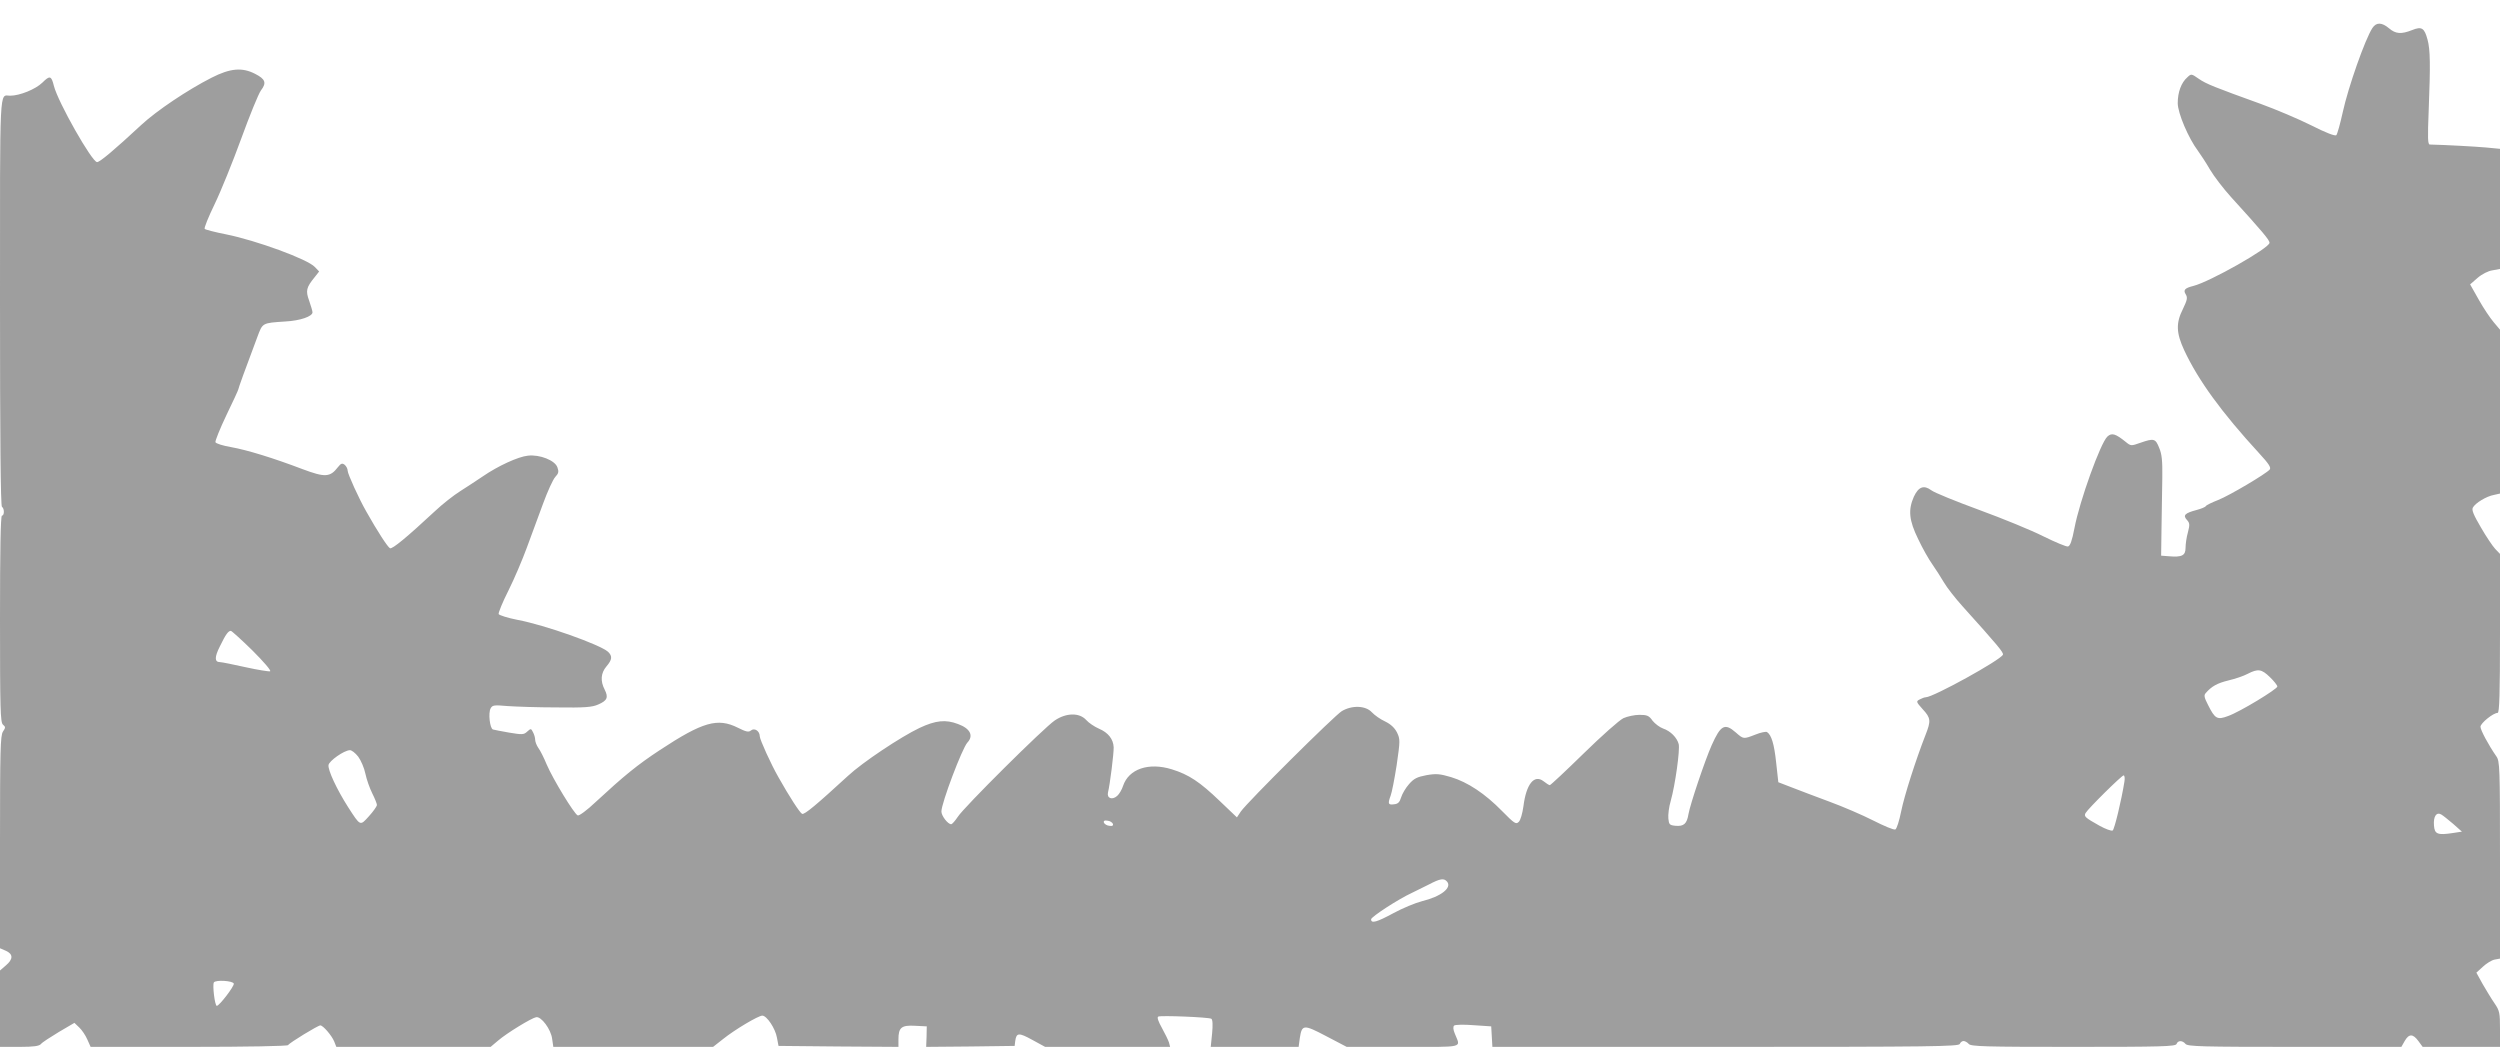 <?xml version="1.0" standalone="no"?>
<!DOCTYPE svg PUBLIC "-//W3C//DTD SVG 20010904//EN"
 "http://www.w3.org/TR/2001/REC-SVG-20010904/DTD/svg10.dtd">
<svg version="1.0" xmlns="http://www.w3.org/2000/svg"
 width="1280pt" height="536pt" viewBox="0 0 1280 536"
 preserveAspectRatio="xMidYMid meet">
<g transform="translate(0,536) scale(0.1,-0.1)"
fill="#9e9e9e" stroke="none">
<path d="M12147 5217 c-38 -58 -124 -303 -152 -431 -13 -59 -28 -113 -33 -118
-6 -6 -53 12 -128 50 -66 33 -182 82 -259 110 -238 86 -279 102 -318 129 -37
26 -38 26 -58 7 -31 -27 -49 -76 -49 -132 0 -51 55 -180 104 -245 13 -18 41
-60 61 -95 20 -34 69 -98 108 -141 161 -177 197 -220 197 -234 0 -27 -306
-200 -390 -221 -44 -11 -53 -21 -39 -43 10 -17 8 -28 -14 -74 -37 -73 -35
-123 6 -212 72 -154 191 -318 385 -529 48 -52 61 -72 53 -82 -19 -22 -204
-132 -264 -156 -31 -12 -60 -26 -63 -31 -2 -5 -24 -14 -47 -20 -60 -16 -72
-27 -50 -51 15 -16 15 -25 5 -64 -7 -24 -12 -60 -12 -79 0 -39 -18 -49 -86
-43 l-39 3 2 145 c1 80 3 195 4 255 1 86 -2 119 -16 152 -19 48 -27 50 -96 26
-48 -17 -49 -17 -76 5 -52 42 -71 47 -93 27 -35 -32 -142 -328 -169 -470 -12
-63 -22 -91 -33 -93 -8 -2 -65 22 -126 52 -61 31 -208 91 -328 135 -120 44
-231 89 -246 101 -38 28 -65 18 -89 -33 -30 -68 -25 -121 22 -217 22 -47 55
-105 73 -130 17 -25 44 -66 59 -92 15 -26 58 -81 95 -122 182 -202 211 -237
207 -248 -11 -27 -357 -218 -395 -218 -6 0 -20 -5 -31 -11 -19 -10 -19 -12 15
-50 42 -45 43 -60 15 -131 -50 -128 -109 -312 -125 -392 -10 -50 -23 -90 -30
-93 -8 -3 -58 18 -113 46 -55 28 -155 71 -223 96 -68 25 -154 58 -193 73 l-70
27 -11 100 c-10 95 -24 142 -47 157 -6 3 -32 -2 -59 -13 -62 -24 -61 -24 -101
11 -56 49 -77 38 -123 -65 -35 -79 -110 -302 -119 -353 -8 -50 -24 -64 -67
-60 -30 3 -33 7 -36 37 -2 19 3 60 12 90 23 81 48 262 41 291 -9 34 -42 67
-80 80 -17 6 -41 24 -54 40 -18 26 -28 30 -67 30 -25 0 -62 -8 -82 -17 -21
-10 -112 -91 -203 -180 -92 -90 -170 -163 -174 -163 -4 0 -18 9 -32 20 -48 37
-89 -15 -103 -128 -5 -36 -15 -72 -24 -80 -14 -14 -22 -9 -85 55 -88 90 -176
148 -261 174 -58 17 -76 19 -127 10 -47 -9 -64 -17 -89 -46 -17 -19 -35 -50
-40 -67 -8 -26 -16 -34 -37 -36 -30 -4 -32 3 -17 44 6 15 20 86 31 157 18 125
18 132 2 166 -12 24 -32 43 -61 57 -24 11 -54 32 -68 47 -32 35 -102 37 -154
6 -38 -23 -483 -465 -517 -514 l-20 -30 -87 83 c-103 99 -159 136 -246 163
-119 37 -221 2 -250 -85 -6 -19 -19 -41 -30 -51 -26 -23 -54 -12 -47 18 10 40
30 201 29 231 -2 42 -28 75 -75 95 -23 10 -53 30 -66 45 -35 38 -102 37 -161
-3 -56 -38 -465 -444 -496 -493 -14 -21 -29 -38 -34 -38 -17 0 -50 43 -50 65
0 43 106 323 133 353 33 35 15 72 -48 95 -63 24 -114 19 -197 -20 -95 -45
-292 -176 -367 -246 -159 -146 -222 -199 -234 -194 -11 4 -66 89 -121 187 -38
66 -96 194 -96 210 0 27 -27 45 -45 30 -12 -10 -25 -7 -67 14 -104 52 -180 30
-399 -114 -117 -77 -184 -132 -330 -267 -43 -41 -84 -71 -91 -68 -18 7 -127
186 -159 261 -14 34 -33 72 -43 85 -9 13 -16 32 -16 42 0 10 -5 27 -11 38 -10
20 -11 20 -30 3 -17 -16 -26 -16 -92 -5 -39 7 -77 14 -83 16 -16 5 -25 85 -12
108 9 17 18 18 86 12 43 -3 156 -7 252 -7 143 -2 182 1 213 15 46 20 53 36 33
76 -23 44 -20 85 9 119 30 35 31 53 8 75 -42 37 -323 137 -462 163 -51 10 -95
24 -98 30 -2 6 20 61 50 120 30 60 72 159 94 219 22 61 60 162 83 225 23 63
51 125 63 138 17 18 19 27 11 49 -12 36 -91 67 -151 60 -50 -5 -154 -53 -231
-106 -31 -21 -83 -55 -116 -76 -32 -20 -91 -66 -130 -103 -143 -133 -217 -194
-229 -189 -11 4 -66 89 -121 187 -38 66 -96 194 -96 210 0 10 -7 23 -15 30
-13 10 -19 8 -35 -12 -40 -52 -66 -53 -181 -10 -150 57 -283 98 -367 113 -41
7 -76 18 -79 25 -2 6 23 69 56 138 34 70 61 129 61 132 0 5 36 105 97 267 28
75 24 73 144 81 76 4 139 26 139 47 0 6 -8 33 -17 59 -19 52 -15 68 29 122
l22 28 -22 23 c-37 40 -300 136 -454 167 -56 11 -106 24 -110 28 -4 4 19 61
51 127 32 66 93 217 136 335 43 118 88 229 101 247 30 39 23 58 -30 85 -66 34
-127 29 -223 -20 -122 -62 -280 -168 -359 -241 -141 -131 -213 -191 -227 -191
-26 0 -200 307 -221 390 -13 53 -21 55 -59 17 -35 -34 -116 -67 -165 -67 -56
0 -52 79 -52 -1055 0 -685 3 -1046 10 -1050 13 -8 13 -45 0 -45 -7 0 -10 -183
-10 -529 0 -461 2 -530 15 -541 14 -12 14 -15 0 -36 -13 -20 -15 -97 -15 -566
l0 -543 30 -13 c38 -17 38 -43 0 -75 l-30 -26 0 -195 0 -196 99 0 c74 0 102 4
111 15 6 8 48 35 91 61 l80 47 25 -24 c13 -12 32 -40 41 -61 l17 -38 502 0
c302 0 505 4 509 9 7 12 153 101 165 101 14 0 58 -51 71 -82 l11 -28 395 0
395 0 38 32 c44 38 170 115 195 120 26 5 76 -62 82 -111 l6 -41 409 0 409 0
51 40 c61 49 181 120 201 120 23 0 67 -66 75 -113 l8 -42 307 -3 307 -2 0 38
c0 61 15 74 85 70 l60 -3 -1 -53 -2 -52 227 2 226 3 3 25 c6 43 18 44 87 6
l66 -36 320 0 320 0 -6 23 c-4 12 -20 45 -36 74 -18 32 -26 54 -19 58 12 7
258 -3 272 -11 7 -4 8 -33 4 -75 l-7 -69 225 0 225 0 6 45 c11 70 19 71 135
10 l105 -55 288 0 c322 0 295 -7 266 67 -9 21 -10 36 -4 42 6 5 50 6 100 2
l90 -6 3 -52 3 -53 1193 0 c1052 0 1195 2 1200 15 3 8 12 15 19 15 8 0 20 -7
27 -15 11 -13 83 -15 535 -15 456 0 524 2 529 15 7 19 30 19 46 0 11 -13 85
-15 559 -15 l546 0 17 30 c22 38 42 38 70 0 l22 -30 198 0 198 0 0 91 c0 83
-2 94 -28 132 -16 23 -43 68 -61 99 l-32 58 33 30 c18 17 45 34 61 37 l27 5 0
505 c0 478 -1 506 -19 531 -39 56 -81 134 -81 151 0 18 65 71 88 71 9 0 12 98
12 407 l0 407 -24 25 c-14 15 -47 64 -74 111 -37 63 -48 89 -41 101 12 23 69
58 108 65 l31 7 0 419 0 420 -32 38 c-18 21 -53 73 -77 116 l-44 78 38 33 c23
20 55 36 77 39 l38 7 0 307 0 308 -73 7 c-59 5 -202 13 -286 15 -11 0 -12 30
-6 178 9 231 8 308 -6 359 -16 60 -30 69 -79 49 -56 -22 -84 -20 -118 9 -37
31 -65 32 -85 2z m-10854 -3188 c56 -56 97 -103 90 -106 -6 -2 -63 7 -126 21
-63 14 -122 26 -131 26 -28 0 -28 26 0 81 30 62 43 79 56 79 4 0 55 -46 111
-101z m10329 -136 c21 -20 38 -42 38 -48 0 -13 -192 -130 -252 -151 -56 -21
-67 -15 -103 57 -19 37 -22 49 -12 60 30 35 59 51 116 65 34 8 79 23 99 34 53
27 71 25 114 -17z m-9788 -407 c14 -19 31 -58 37 -88 6 -29 22 -74 35 -100 13
-26 24 -53 24 -60 -1 -7 -19 -33 -41 -57 -46 -51 -43 -52 -107 47 -58 91 -104
190 -100 215 3 21 79 75 109 76 9 1 28 -14 43 -33z m9043 -128 c-15 -95 -51
-244 -60 -250 -6 -4 -36 7 -67 24 -75 42 -81 48 -72 65 13 23 185 193 195 193
5 0 7 -15 4 -32z m1683 -216 l45 -40 -46 -7 c-78 -12 -94 -6 -97 38 -4 46 12
71 37 57 9 -5 36 -27 61 -48z m-6862 0 c3 -9 -3 -13 -19 -10 -12 1 -24 9 -27
16 -3 9 3 13 19 10 12 -1 24 -9 27 -16z m1711 -296 c26 -31 -30 -76 -128 -100
-35 -9 -100 -36 -146 -61 -85 -46 -115 -55 -115 -32 0 13 142 105 210 136 19
9 57 28 85 42 59 31 78 34 94 15z m-6212 -522 c4 -12 -74 -114 -87 -114 -10 0
-23 106 -15 120 9 14 97 9 102 -6z"/>
</g>
</svg>
